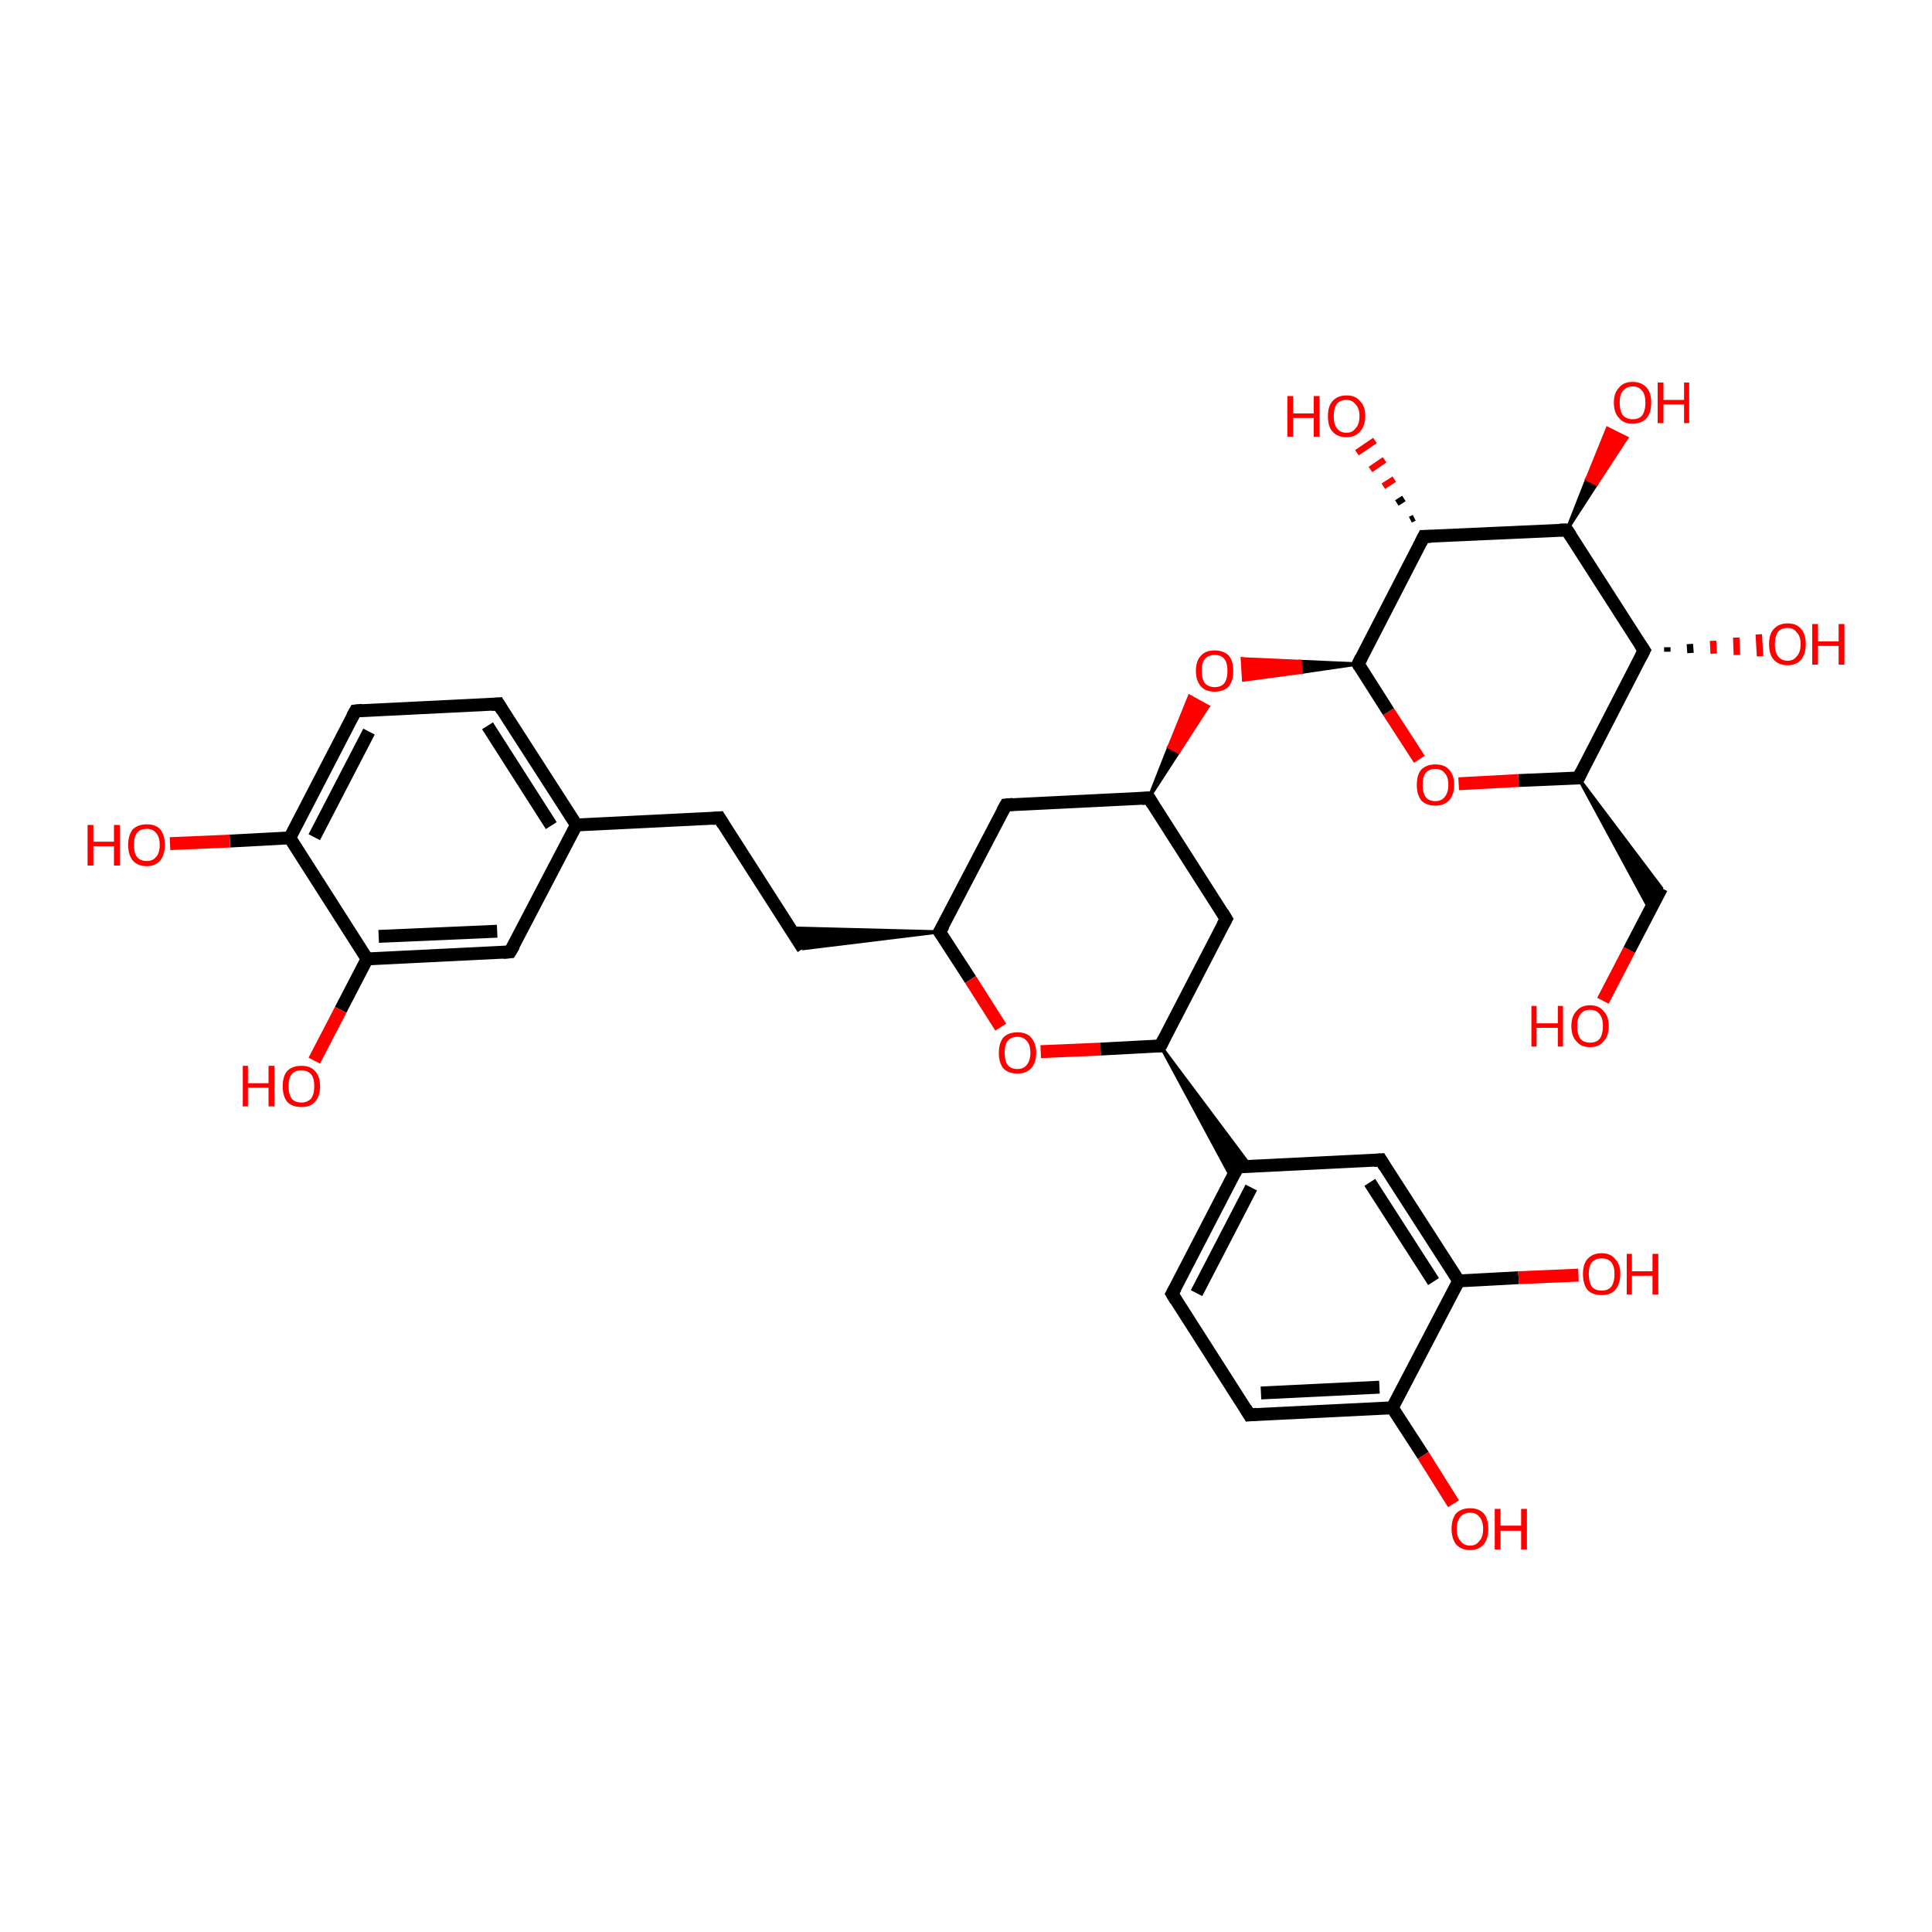 <?xml version='1.0' encoding='iso-8859-1'?>
<svg version='1.1' baseProfile='full'
              xmlns='http://www.w3.org/2000/svg'
                      xmlns:rdkit='http://www.rdkit.org/xml'
                      xmlns:xlink='http://www.w3.org/1999/xlink'
                  xml:space='preserve'
width='300px' height='300px' viewBox='0 0 300 300'>
<!-- END OF HEADER -->
<rect style='opacity:1.0;fill:#FFFFFF;stroke:none' width='300.0' height='300.0' x='0.0' y='0.0'> </rect>
<path class='bond-0 atom-0 atom-1' d='M 248.9,155.4 L 253.0,147.5' style='fill:none;fill-rule:evenodd;stroke:#FF0000;stroke-width:2.0px;stroke-linecap:butt;stroke-linejoin:miter;stroke-opacity:1' />
<path class='bond-0 atom-0 atom-1' d='M 253.0,147.5 L 258.0,137.9' style='fill:none;fill-rule:evenodd;stroke:#000000;stroke-width:2.0px;stroke-linecap:butt;stroke-linejoin:miter;stroke-opacity:1' />
<path class='bond-1 atom-2 atom-1' d='M 245.1,120.8 L 258.0,137.9 L 256.2,141.3 Z' style='fill:#000000;fill-rule:evenodd;fill-opacity:1;stroke:#000000;stroke-width:0.5px;stroke-linecap:butt;stroke-linejoin:miter;stroke-opacity:1;' />
<path class='bond-2 atom-2 atom-3' d='M 245.1,120.8 L 235.8,121.2' style='fill:none;fill-rule:evenodd;stroke:#000000;stroke-width:2.0px;stroke-linecap:butt;stroke-linejoin:miter;stroke-opacity:1' />
<path class='bond-2 atom-2 atom-3' d='M 235.8,121.2 L 226.5,121.7' style='fill:none;fill-rule:evenodd;stroke:#FF0000;stroke-width:2.0px;stroke-linecap:butt;stroke-linejoin:miter;stroke-opacity:1' />
<path class='bond-3 atom-3 atom-4' d='M 220.4,117.9 L 215.6,110.5' style='fill:none;fill-rule:evenodd;stroke:#FF0000;stroke-width:2.0px;stroke-linecap:butt;stroke-linejoin:miter;stroke-opacity:1' />
<path class='bond-3 atom-3 atom-4' d='M 215.6,110.5 L 210.9,103.1' style='fill:none;fill-rule:evenodd;stroke:#000000;stroke-width:2.0px;stroke-linecap:butt;stroke-linejoin:miter;stroke-opacity:1' />
<path class='bond-4 atom-4 atom-5' d='M 210.9,103.1 L 202.0,104.4 L 201.9,102.7 Z' style='fill:#000000;fill-rule:evenodd;fill-opacity:1;stroke:#000000;stroke-width:0.5px;stroke-linecap:butt;stroke-linejoin:miter;stroke-opacity:1;' />
<path class='bond-4 atom-4 atom-5' d='M 202.0,104.4 L 192.9,102.3 L 193.1,105.6 Z' style='fill:#FF0000;fill-rule:evenodd;fill-opacity:1;stroke:#FF0000;stroke-width:0.5px;stroke-linecap:butt;stroke-linejoin:miter;stroke-opacity:1;' />
<path class='bond-4 atom-4 atom-5' d='M 202.0,104.4 L 201.9,102.7 L 192.9,102.3 Z' style='fill:#FF0000;fill-rule:evenodd;fill-opacity:1;stroke:#FF0000;stroke-width:0.5px;stroke-linecap:butt;stroke-linejoin:miter;stroke-opacity:1;' />
<path class='bond-5 atom-6 atom-5' d='M 178.4,123.9 L 181.5,116.0 L 183.0,116.8 Z' style='fill:#000000;fill-rule:evenodd;fill-opacity:1;stroke:#000000;stroke-width:0.5px;stroke-linecap:butt;stroke-linejoin:miter;stroke-opacity:1;' />
<path class='bond-5 atom-6 atom-5' d='M 181.5,116.0 L 187.6,109.7 L 184.7,108.1 Z' style='fill:#FF0000;fill-rule:evenodd;fill-opacity:1;stroke:#FF0000;stroke-width:0.5px;stroke-linecap:butt;stroke-linejoin:miter;stroke-opacity:1;' />
<path class='bond-5 atom-6 atom-5' d='M 181.5,116.0 L 183.0,116.8 L 187.6,109.7 Z' style='fill:#FF0000;fill-rule:evenodd;fill-opacity:1;stroke:#FF0000;stroke-width:0.5px;stroke-linecap:butt;stroke-linejoin:miter;stroke-opacity:1;' />
<path class='bond-6 atom-6 atom-7' d='M 178.4,123.9 L 156.2,125.0' style='fill:none;fill-rule:evenodd;stroke:#000000;stroke-width:2.0px;stroke-linecap:butt;stroke-linejoin:miter;stroke-opacity:1' />
<path class='bond-7 atom-7 atom-8' d='M 156.2,125.0 L 145.9,144.7' style='fill:none;fill-rule:evenodd;stroke:#000000;stroke-width:2.0px;stroke-linecap:butt;stroke-linejoin:miter;stroke-opacity:1' />
<path class='bond-8 atom-8 atom-9' d='M 145.9,144.7 L 124.7,147.3 L 122.6,144.1 Z' style='fill:#000000;fill-rule:evenodd;fill-opacity:1;stroke:#000000;stroke-width:0.5px;stroke-linecap:butt;stroke-linejoin:miter;stroke-opacity:1;' />
<path class='bond-9 atom-9 atom-10' d='M 124.7,147.3 L 111.7,127.0' style='fill:none;fill-rule:evenodd;stroke:#000000;stroke-width:2.0px;stroke-linecap:butt;stroke-linejoin:miter;stroke-opacity:1' />
<path class='bond-10 atom-10 atom-11' d='M 111.7,127.0 L 89.5,128.1' style='fill:none;fill-rule:evenodd;stroke:#000000;stroke-width:2.0px;stroke-linecap:butt;stroke-linejoin:miter;stroke-opacity:1' />
<path class='bond-11 atom-11 atom-12' d='M 89.5,128.1 L 77.4,109.3' style='fill:none;fill-rule:evenodd;stroke:#000000;stroke-width:2.0px;stroke-linecap:butt;stroke-linejoin:miter;stroke-opacity:1' />
<path class='bond-11 atom-11 atom-12' d='M 85.6,128.2 L 75.7,112.7' style='fill:none;fill-rule:evenodd;stroke:#000000;stroke-width:2.0px;stroke-linecap:butt;stroke-linejoin:miter;stroke-opacity:1' />
<path class='bond-12 atom-12 atom-13' d='M 77.4,109.3 L 55.2,110.4' style='fill:none;fill-rule:evenodd;stroke:#000000;stroke-width:2.0px;stroke-linecap:butt;stroke-linejoin:miter;stroke-opacity:1' />
<path class='bond-13 atom-13 atom-14' d='M 55.2,110.4 L 45.0,130.1' style='fill:none;fill-rule:evenodd;stroke:#000000;stroke-width:2.0px;stroke-linecap:butt;stroke-linejoin:miter;stroke-opacity:1' />
<path class='bond-13 atom-13 atom-14' d='M 57.3,113.6 L 48.8,130.0' style='fill:none;fill-rule:evenodd;stroke:#000000;stroke-width:2.0px;stroke-linecap:butt;stroke-linejoin:miter;stroke-opacity:1' />
<path class='bond-14 atom-14 atom-15' d='M 45.0,130.1 L 35.7,130.6' style='fill:none;fill-rule:evenodd;stroke:#000000;stroke-width:2.0px;stroke-linecap:butt;stroke-linejoin:miter;stroke-opacity:1' />
<path class='bond-14 atom-14 atom-15' d='M 35.7,130.6 L 26.4,131.0' style='fill:none;fill-rule:evenodd;stroke:#FF0000;stroke-width:2.0px;stroke-linecap:butt;stroke-linejoin:miter;stroke-opacity:1' />
<path class='bond-15 atom-14 atom-16' d='M 45.0,130.1 L 57.0,148.9' style='fill:none;fill-rule:evenodd;stroke:#000000;stroke-width:2.0px;stroke-linecap:butt;stroke-linejoin:miter;stroke-opacity:1' />
<path class='bond-16 atom-16 atom-17' d='M 57.0,148.9 L 52.9,156.8' style='fill:none;fill-rule:evenodd;stroke:#000000;stroke-width:2.0px;stroke-linecap:butt;stroke-linejoin:miter;stroke-opacity:1' />
<path class='bond-16 atom-16 atom-17' d='M 52.9,156.8 L 48.8,164.7' style='fill:none;fill-rule:evenodd;stroke:#FF0000;stroke-width:2.0px;stroke-linecap:butt;stroke-linejoin:miter;stroke-opacity:1' />
<path class='bond-17 atom-16 atom-18' d='M 57.0,148.9 L 79.2,147.8' style='fill:none;fill-rule:evenodd;stroke:#000000;stroke-width:2.0px;stroke-linecap:butt;stroke-linejoin:miter;stroke-opacity:1' />
<path class='bond-17 atom-16 atom-18' d='M 58.8,145.4 L 77.2,144.6' style='fill:none;fill-rule:evenodd;stroke:#000000;stroke-width:2.0px;stroke-linecap:butt;stroke-linejoin:miter;stroke-opacity:1' />
<path class='bond-18 atom-8 atom-19' d='M 145.9,144.7 L 150.7,152.1' style='fill:none;fill-rule:evenodd;stroke:#000000;stroke-width:2.0px;stroke-linecap:butt;stroke-linejoin:miter;stroke-opacity:1' />
<path class='bond-18 atom-8 atom-19' d='M 150.7,152.1 L 155.4,159.5' style='fill:none;fill-rule:evenodd;stroke:#FF0000;stroke-width:2.0px;stroke-linecap:butt;stroke-linejoin:miter;stroke-opacity:1' />
<path class='bond-19 atom-19 atom-20' d='M 161.6,163.3 L 170.9,162.9' style='fill:none;fill-rule:evenodd;stroke:#FF0000;stroke-width:2.0px;stroke-linecap:butt;stroke-linejoin:miter;stroke-opacity:1' />
<path class='bond-19 atom-19 atom-20' d='M 170.9,162.9 L 180.2,162.4' style='fill:none;fill-rule:evenodd;stroke:#000000;stroke-width:2.0px;stroke-linecap:butt;stroke-linejoin:miter;stroke-opacity:1' />
<path class='bond-20 atom-20 atom-21' d='M 180.2,162.4 L 190.4,142.7' style='fill:none;fill-rule:evenodd;stroke:#000000;stroke-width:2.0px;stroke-linecap:butt;stroke-linejoin:miter;stroke-opacity:1' />
<path class='bond-21 atom-20 atom-22' d='M 180.2,162.4 L 194.2,181.1 L 192.2,181.2 Z' style='fill:#000000;fill-rule:evenodd;fill-opacity:1;stroke:#000000;stroke-width:0.5px;stroke-linecap:butt;stroke-linejoin:miter;stroke-opacity:1;' />
<path class='bond-21 atom-20 atom-22' d='M 180.2,162.4 L 192.2,181.2 L 191.3,183.0 Z' style='fill:#000000;fill-rule:evenodd;fill-opacity:1;stroke:#000000;stroke-width:0.5px;stroke-linecap:butt;stroke-linejoin:miter;stroke-opacity:1;' />
<path class='bond-22 atom-22 atom-23' d='M 192.2,181.2 L 182.0,200.9' style='fill:none;fill-rule:evenodd;stroke:#000000;stroke-width:2.0px;stroke-linecap:butt;stroke-linejoin:miter;stroke-opacity:1' />
<path class='bond-22 atom-22 atom-23' d='M 194.3,184.4 L 185.8,200.8' style='fill:none;fill-rule:evenodd;stroke:#000000;stroke-width:2.0px;stroke-linecap:butt;stroke-linejoin:miter;stroke-opacity:1' />
<path class='bond-23 atom-23 atom-24' d='M 182.0,200.9 L 194.0,219.7' style='fill:none;fill-rule:evenodd;stroke:#000000;stroke-width:2.0px;stroke-linecap:butt;stroke-linejoin:miter;stroke-opacity:1' />
<path class='bond-24 atom-24 atom-25' d='M 194.0,219.7 L 216.2,218.6' style='fill:none;fill-rule:evenodd;stroke:#000000;stroke-width:2.0px;stroke-linecap:butt;stroke-linejoin:miter;stroke-opacity:1' />
<path class='bond-24 atom-24 atom-25' d='M 195.8,216.3 L 214.2,215.4' style='fill:none;fill-rule:evenodd;stroke:#000000;stroke-width:2.0px;stroke-linecap:butt;stroke-linejoin:miter;stroke-opacity:1' />
<path class='bond-25 atom-25 atom-26' d='M 216.2,218.6 L 221.0,226.0' style='fill:none;fill-rule:evenodd;stroke:#000000;stroke-width:2.0px;stroke-linecap:butt;stroke-linejoin:miter;stroke-opacity:1' />
<path class='bond-25 atom-25 atom-26' d='M 221.0,226.0 L 225.7,233.5' style='fill:none;fill-rule:evenodd;stroke:#FF0000;stroke-width:2.0px;stroke-linecap:butt;stroke-linejoin:miter;stroke-opacity:1' />
<path class='bond-26 atom-25 atom-27' d='M 216.2,218.6 L 226.5,198.9' style='fill:none;fill-rule:evenodd;stroke:#000000;stroke-width:2.0px;stroke-linecap:butt;stroke-linejoin:miter;stroke-opacity:1' />
<path class='bond-27 atom-27 atom-28' d='M 226.5,198.9 L 235.8,198.4' style='fill:none;fill-rule:evenodd;stroke:#000000;stroke-width:2.0px;stroke-linecap:butt;stroke-linejoin:miter;stroke-opacity:1' />
<path class='bond-27 atom-27 atom-28' d='M 235.8,198.4 L 245.1,198.0' style='fill:none;fill-rule:evenodd;stroke:#FF0000;stroke-width:2.0px;stroke-linecap:butt;stroke-linejoin:miter;stroke-opacity:1' />
<path class='bond-28 atom-27 atom-29' d='M 226.5,198.9 L 214.4,180.1' style='fill:none;fill-rule:evenodd;stroke:#000000;stroke-width:2.0px;stroke-linecap:butt;stroke-linejoin:miter;stroke-opacity:1' />
<path class='bond-28 atom-27 atom-29' d='M 222.6,199.0 L 212.7,183.6' style='fill:none;fill-rule:evenodd;stroke:#000000;stroke-width:2.0px;stroke-linecap:butt;stroke-linejoin:miter;stroke-opacity:1' />
<path class='bond-29 atom-4 atom-30' d='M 210.9,103.1 L 221.1,83.3' style='fill:none;fill-rule:evenodd;stroke:#000000;stroke-width:2.0px;stroke-linecap:butt;stroke-linejoin:miter;stroke-opacity:1' />
<path class='bond-30 atom-30 atom-31' d='M 219.0,80.7 L 219.6,80.4' style='fill:none;fill-rule:evenodd;stroke:#000000;stroke-width:1.0px;stroke-linecap:butt;stroke-linejoin:miter;stroke-opacity:1' />
<path class='bond-30 atom-30 atom-31' d='M 216.9,78.1 L 218.0,77.4' style='fill:none;fill-rule:evenodd;stroke:#000000;stroke-width:1.0px;stroke-linecap:butt;stroke-linejoin:miter;stroke-opacity:1' />
<path class='bond-30 atom-30 atom-31' d='M 214.8,75.5 L 216.5,74.4' style='fill:none;fill-rule:evenodd;stroke:#FF0000;stroke-width:1.0px;stroke-linecap:butt;stroke-linejoin:miter;stroke-opacity:1' />
<path class='bond-30 atom-30 atom-31' d='M 212.8,72.9 L 215.0,71.4' style='fill:none;fill-rule:evenodd;stroke:#FF0000;stroke-width:1.0px;stroke-linecap:butt;stroke-linejoin:miter;stroke-opacity:1' />
<path class='bond-30 atom-30 atom-31' d='M 210.7,70.3 L 213.5,68.4' style='fill:none;fill-rule:evenodd;stroke:#FF0000;stroke-width:1.0px;stroke-linecap:butt;stroke-linejoin:miter;stroke-opacity:1' />
<path class='bond-31 atom-30 atom-32' d='M 221.1,83.3 L 243.3,82.3' style='fill:none;fill-rule:evenodd;stroke:#000000;stroke-width:2.0px;stroke-linecap:butt;stroke-linejoin:miter;stroke-opacity:1' />
<path class='bond-32 atom-32 atom-33' d='M 243.3,82.3 L 246.4,74.4 L 247.9,75.2 Z' style='fill:#000000;fill-rule:evenodd;fill-opacity:1;stroke:#000000;stroke-width:0.5px;stroke-linecap:butt;stroke-linejoin:miter;stroke-opacity:1;' />
<path class='bond-32 atom-32 atom-33' d='M 246.4,74.4 L 252.6,68.0 L 249.6,66.5 Z' style='fill:#FF0000;fill-rule:evenodd;fill-opacity:1;stroke:#FF0000;stroke-width:0.5px;stroke-linecap:butt;stroke-linejoin:miter;stroke-opacity:1;' />
<path class='bond-32 atom-32 atom-33' d='M 246.4,74.4 L 247.9,75.2 L 252.6,68.0 Z' style='fill:#FF0000;fill-rule:evenodd;fill-opacity:1;stroke:#FF0000;stroke-width:0.5px;stroke-linecap:butt;stroke-linejoin:miter;stroke-opacity:1;' />
<path class='bond-33 atom-32 atom-34' d='M 243.3,82.3 L 255.3,101.0' style='fill:none;fill-rule:evenodd;stroke:#000000;stroke-width:2.0px;stroke-linecap:butt;stroke-linejoin:miter;stroke-opacity:1' />
<path class='bond-34 atom-34 atom-35' d='M 258.9,100.5 L 258.9,101.2' style='fill:none;fill-rule:evenodd;stroke:#000000;stroke-width:1.0px;stroke-linecap:butt;stroke-linejoin:miter;stroke-opacity:1' />
<path class='bond-34 atom-34 atom-35' d='M 262.4,100.0 L 262.5,101.4' style='fill:none;fill-rule:evenodd;stroke:#000000;stroke-width:1.0px;stroke-linecap:butt;stroke-linejoin:miter;stroke-opacity:1' />
<path class='bond-34 atom-34 atom-35' d='M 266.0,99.5 L 266.1,101.5' style='fill:none;fill-rule:evenodd;stroke:#FF0000;stroke-width:1.0px;stroke-linecap:butt;stroke-linejoin:miter;stroke-opacity:1' />
<path class='bond-34 atom-34 atom-35' d='M 269.6,99.0 L 269.7,101.7' style='fill:none;fill-rule:evenodd;stroke:#FF0000;stroke-width:1.0px;stroke-linecap:butt;stroke-linejoin:miter;stroke-opacity:1' />
<path class='bond-34 atom-34 atom-35' d='M 273.1,98.5 L 273.3,101.9' style='fill:none;fill-rule:evenodd;stroke:#FF0000;stroke-width:1.0px;stroke-linecap:butt;stroke-linejoin:miter;stroke-opacity:1' />
<path class='bond-35 atom-34 atom-2' d='M 255.3,101.0 L 245.1,120.8' style='fill:none;fill-rule:evenodd;stroke:#000000;stroke-width:2.0px;stroke-linecap:butt;stroke-linejoin:miter;stroke-opacity:1' />
<path class='bond-36 atom-21 atom-6' d='M 190.4,142.7 L 178.4,123.9' style='fill:none;fill-rule:evenodd;stroke:#000000;stroke-width:2.0px;stroke-linecap:butt;stroke-linejoin:miter;stroke-opacity:1' />
<path class='bond-37 atom-29 atom-22' d='M 214.4,180.1 L 192.2,181.2' style='fill:none;fill-rule:evenodd;stroke:#000000;stroke-width:2.0px;stroke-linecap:butt;stroke-linejoin:miter;stroke-opacity:1' />
<path class='bond-38 atom-18 atom-11' d='M 79.2,147.8 L 89.5,128.1' style='fill:none;fill-rule:evenodd;stroke:#000000;stroke-width:2.0px;stroke-linecap:butt;stroke-linejoin:miter;stroke-opacity:1' />
<path d='M 244.6,120.8 L 245.1,120.8 L 245.6,119.8' style='fill:none;stroke:#000000;stroke-width:2.0px;stroke-linecap:butt;stroke-linejoin:miter;stroke-opacity:1;' />
<path d='M 211.1,103.5 L 210.9,103.1 L 211.4,102.1' style='fill:none;stroke:#000000;stroke-width:2.0px;stroke-linecap:butt;stroke-linejoin:miter;stroke-opacity:1;' />
<path d='M 177.3,124.0 L 178.4,123.9 L 179.0,124.9' style='fill:none;stroke:#000000;stroke-width:2.0px;stroke-linecap:butt;stroke-linejoin:miter;stroke-opacity:1;' />
<path d='M 157.3,124.9 L 156.2,125.0 L 155.7,125.9' style='fill:none;stroke:#000000;stroke-width:2.0px;stroke-linecap:butt;stroke-linejoin:miter;stroke-opacity:1;' />
<path d='M 146.5,143.7 L 145.9,144.7 L 146.2,145.1' style='fill:none;stroke:#000000;stroke-width:2.0px;stroke-linecap:butt;stroke-linejoin:miter;stroke-opacity:1;' />
<path d='M 112.3,128.0 L 111.7,127.0 L 110.6,127.1' style='fill:none;stroke:#000000;stroke-width:2.0px;stroke-linecap:butt;stroke-linejoin:miter;stroke-opacity:1;' />
<path d='M 78.0,110.3 L 77.4,109.3 L 76.3,109.4' style='fill:none;stroke:#000000;stroke-width:2.0px;stroke-linecap:butt;stroke-linejoin:miter;stroke-opacity:1;' />
<path d='M 56.3,110.3 L 55.2,110.4 L 54.7,111.3' style='fill:none;stroke:#000000;stroke-width:2.0px;stroke-linecap:butt;stroke-linejoin:miter;stroke-opacity:1;' />
<path d='M 78.1,147.9 L 79.2,147.8 L 79.8,146.8' style='fill:none;stroke:#000000;stroke-width:2.0px;stroke-linecap:butt;stroke-linejoin:miter;stroke-opacity:1;' />
<path d='M 179.7,162.4 L 180.2,162.4 L 180.7,161.4' style='fill:none;stroke:#000000;stroke-width:2.0px;stroke-linecap:butt;stroke-linejoin:miter;stroke-opacity:1;' />
<path d='M 189.9,143.6 L 190.4,142.7 L 189.8,141.7' style='fill:none;stroke:#000000;stroke-width:2.0px;stroke-linecap:butt;stroke-linejoin:miter;stroke-opacity:1;' />
<path d='M 191.7,182.2 L 192.2,181.2 L 193.3,181.1' style='fill:none;stroke:#000000;stroke-width:2.0px;stroke-linecap:butt;stroke-linejoin:miter;stroke-opacity:1;' />
<path d='M 182.5,200.0 L 182.0,200.9 L 182.6,201.9' style='fill:none;stroke:#000000;stroke-width:2.0px;stroke-linecap:butt;stroke-linejoin:miter;stroke-opacity:1;' />
<path d='M 193.4,218.7 L 194.0,219.7 L 195.1,219.6' style='fill:none;stroke:#000000;stroke-width:2.0px;stroke-linecap:butt;stroke-linejoin:miter;stroke-opacity:1;' />
<path d='M 215.0,181.1 L 214.4,180.1 L 213.3,180.2' style='fill:none;stroke:#000000;stroke-width:2.0px;stroke-linecap:butt;stroke-linejoin:miter;stroke-opacity:1;' />
<path d='M 220.6,84.3 L 221.1,83.3 L 222.2,83.3' style='fill:none;stroke:#000000;stroke-width:2.0px;stroke-linecap:butt;stroke-linejoin:miter;stroke-opacity:1;' />
<path d='M 242.2,82.3 L 243.3,82.3 L 243.9,83.2' style='fill:none;stroke:#000000;stroke-width:2.0px;stroke-linecap:butt;stroke-linejoin:miter;stroke-opacity:1;' />
<path d='M 254.7,100.1 L 255.3,101.0 L 254.8,102.0' style='fill:none;stroke:#000000;stroke-width:2.0px;stroke-linecap:butt;stroke-linejoin:miter;stroke-opacity:1;' />
<path class='atom-0' d='M 237.8 156.2
L 238.6 156.2
L 238.6 158.9
L 241.9 158.9
L 241.9 156.2
L 242.7 156.2
L 242.7 162.5
L 241.9 162.5
L 241.9 159.6
L 238.6 159.6
L 238.6 162.5
L 237.8 162.5
L 237.8 156.2
' fill='#FF0000'/>
<path class='atom-0' d='M 244.0 159.3
Q 244.0 157.8, 244.8 157.0
Q 245.5 156.1, 246.9 156.1
Q 248.3 156.1, 249.0 157.0
Q 249.8 157.8, 249.8 159.3
Q 249.8 160.9, 249.0 161.7
Q 248.3 162.6, 246.9 162.6
Q 245.5 162.6, 244.8 161.7
Q 244.0 160.9, 244.0 159.3
M 246.9 161.9
Q 247.9 161.9, 248.4 161.3
Q 248.9 160.6, 248.9 159.3
Q 248.9 158.1, 248.4 157.5
Q 247.9 156.8, 246.9 156.8
Q 245.9 156.8, 245.4 157.5
Q 244.9 158.1, 244.9 159.3
Q 244.9 160.6, 245.4 161.3
Q 245.9 161.9, 246.9 161.9
' fill='#FF0000'/>
<path class='atom-3' d='M 220.0 121.9
Q 220.0 120.3, 220.7 119.5
Q 221.5 118.7, 222.9 118.7
Q 224.3 118.7, 225.0 119.5
Q 225.8 120.3, 225.8 121.9
Q 225.8 123.4, 225.0 124.3
Q 224.2 125.1, 222.9 125.1
Q 221.5 125.1, 220.7 124.3
Q 220.0 123.4, 220.0 121.9
M 222.9 124.4
Q 223.8 124.4, 224.3 123.8
Q 224.9 123.1, 224.9 121.9
Q 224.9 120.6, 224.3 120.0
Q 223.8 119.4, 222.9 119.4
Q 221.9 119.4, 221.4 120.0
Q 220.9 120.6, 220.9 121.9
Q 220.9 123.1, 221.4 123.8
Q 221.9 124.4, 222.9 124.4
' fill='#FF0000'/>
<path class='atom-5' d='M 185.7 104.2
Q 185.7 102.6, 186.5 101.8
Q 187.2 101.0, 188.6 101.0
Q 190.0 101.0, 190.8 101.8
Q 191.5 102.6, 191.5 104.2
Q 191.5 105.7, 190.8 106.6
Q 190.0 107.4, 188.6 107.4
Q 187.2 107.4, 186.5 106.6
Q 185.7 105.7, 185.7 104.2
M 188.6 106.7
Q 189.6 106.7, 190.1 106.1
Q 190.6 105.4, 190.6 104.2
Q 190.6 102.9, 190.1 102.3
Q 189.6 101.7, 188.6 101.7
Q 187.7 101.7, 187.1 102.3
Q 186.6 102.9, 186.6 104.2
Q 186.6 105.4, 187.1 106.1
Q 187.7 106.7, 188.6 106.7
' fill='#FF0000'/>
<path class='atom-15' d='M 13.6 128.1
L 14.5 128.1
L 14.5 130.7
L 17.7 130.7
L 17.7 128.1
L 18.6 128.1
L 18.6 134.4
L 17.7 134.4
L 17.7 131.4
L 14.5 131.4
L 14.5 134.4
L 13.6 134.4
L 13.6 128.1
' fill='#FF0000'/>
<path class='atom-15' d='M 19.9 131.2
Q 19.9 129.7, 20.6 128.8
Q 21.4 128.0, 22.8 128.0
Q 24.2 128.0, 24.9 128.8
Q 25.6 129.7, 25.6 131.2
Q 25.6 132.7, 24.9 133.6
Q 24.1 134.5, 22.8 134.5
Q 21.4 134.5, 20.6 133.6
Q 19.9 132.7, 19.9 131.2
M 22.8 133.7
Q 23.7 133.7, 24.2 133.1
Q 24.8 132.5, 24.8 131.2
Q 24.8 129.9, 24.2 129.3
Q 23.7 128.7, 22.8 128.7
Q 21.8 128.7, 21.3 129.3
Q 20.8 129.9, 20.8 131.2
Q 20.8 132.5, 21.3 133.1
Q 21.8 133.7, 22.8 133.7
' fill='#FF0000'/>
<path class='atom-17' d='M 37.7 165.5
L 38.5 165.5
L 38.5 168.2
L 41.7 168.2
L 41.7 165.5
L 42.6 165.5
L 42.6 171.8
L 41.7 171.8
L 41.7 168.9
L 38.5 168.9
L 38.5 171.8
L 37.7 171.8
L 37.7 165.5
' fill='#FF0000'/>
<path class='atom-17' d='M 43.9 168.7
Q 43.9 167.1, 44.6 166.3
Q 45.4 165.5, 46.8 165.5
Q 48.2 165.5, 48.9 166.3
Q 49.7 167.1, 49.7 168.7
Q 49.7 170.2, 48.9 171.1
Q 48.2 171.9, 46.8 171.9
Q 45.4 171.9, 44.6 171.1
Q 43.9 170.2, 43.9 168.7
M 46.8 171.2
Q 47.7 171.2, 48.3 170.6
Q 48.8 169.9, 48.8 168.7
Q 48.8 167.4, 48.3 166.8
Q 47.7 166.2, 46.8 166.2
Q 45.8 166.2, 45.3 166.8
Q 44.8 167.4, 44.8 168.7
Q 44.8 169.9, 45.3 170.6
Q 45.8 171.2, 46.8 171.2
' fill='#FF0000'/>
<path class='atom-19' d='M 155.1 163.5
Q 155.1 162.0, 155.8 161.1
Q 156.6 160.3, 158.0 160.3
Q 159.4 160.3, 160.1 161.1
Q 160.9 162.0, 160.9 163.5
Q 160.9 165.0, 160.1 165.9
Q 159.3 166.7, 158.0 166.7
Q 156.6 166.7, 155.8 165.9
Q 155.1 165.0, 155.1 163.5
M 158.0 166.0
Q 158.9 166.0, 159.4 165.4
Q 160.0 164.7, 160.0 163.5
Q 160.0 162.2, 159.4 161.6
Q 158.9 161.0, 158.0 161.0
Q 157.0 161.0, 156.5 161.6
Q 156.0 162.2, 156.0 163.5
Q 156.0 164.8, 156.5 165.4
Q 157.0 166.0, 158.0 166.0
' fill='#FF0000'/>
<path class='atom-26' d='M 225.4 237.4
Q 225.4 235.9, 226.1 235.0
Q 226.9 234.2, 228.3 234.2
Q 229.6 234.2, 230.4 235.0
Q 231.1 235.9, 231.1 237.4
Q 231.1 238.9, 230.4 239.8
Q 229.6 240.7, 228.3 240.7
Q 226.9 240.7, 226.1 239.8
Q 225.4 238.9, 225.4 237.4
M 228.3 240.0
Q 229.2 240.0, 229.7 239.3
Q 230.3 238.7, 230.3 237.4
Q 230.3 236.2, 229.7 235.5
Q 229.2 234.9, 228.3 234.9
Q 227.3 234.9, 226.8 235.5
Q 226.2 236.2, 226.2 237.4
Q 226.2 238.7, 226.8 239.3
Q 227.3 240.0, 228.3 240.0
' fill='#FF0000'/>
<path class='atom-26' d='M 232.1 234.3
L 233.0 234.3
L 233.0 236.9
L 236.2 236.9
L 236.2 234.3
L 237.1 234.3
L 237.1 240.6
L 236.2 240.6
L 236.2 237.7
L 233.0 237.7
L 233.0 240.6
L 232.1 240.6
L 232.1 234.3
' fill='#FF0000'/>
<path class='atom-28' d='M 245.8 197.8
Q 245.8 196.3, 246.5 195.5
Q 247.3 194.6, 248.7 194.6
Q 250.1 194.6, 250.8 195.5
Q 251.6 196.3, 251.6 197.8
Q 251.6 199.4, 250.8 200.3
Q 250.1 201.1, 248.7 201.1
Q 247.3 201.1, 246.5 200.3
Q 245.8 199.4, 245.8 197.8
M 248.7 200.4
Q 249.7 200.4, 250.2 199.8
Q 250.7 199.1, 250.7 197.8
Q 250.7 196.6, 250.2 196.0
Q 249.7 195.4, 248.7 195.4
Q 247.7 195.4, 247.2 196.0
Q 246.7 196.6, 246.7 197.8
Q 246.7 199.1, 247.2 199.8
Q 247.7 200.4, 248.7 200.4
' fill='#FF0000'/>
<path class='atom-28' d='M 252.6 194.7
L 253.4 194.7
L 253.4 197.4
L 256.6 197.4
L 256.6 194.7
L 257.5 194.7
L 257.5 201.0
L 256.6 201.0
L 256.6 198.1
L 253.4 198.1
L 253.4 201.0
L 252.6 201.0
L 252.6 194.7
' fill='#FF0000'/>
<path class='atom-31' d='M 199.9 61.5
L 200.8 61.5
L 200.8 64.2
L 204.0 64.2
L 204.0 61.5
L 204.9 61.5
L 204.9 67.8
L 204.0 67.8
L 204.0 64.9
L 200.8 64.9
L 200.8 67.8
L 199.9 67.8
L 199.9 61.5
' fill='#FF0000'/>
<path class='atom-31' d='M 206.2 64.6
Q 206.2 63.1, 206.9 62.3
Q 207.7 61.4, 209.1 61.4
Q 210.5 61.4, 211.2 62.3
Q 212.0 63.1, 212.0 64.6
Q 212.0 66.1, 211.2 67.0
Q 210.4 67.9, 209.1 67.9
Q 207.7 67.9, 206.9 67.0
Q 206.2 66.2, 206.2 64.6
M 209.1 67.2
Q 210.0 67.2, 210.5 66.5
Q 211.1 65.9, 211.1 64.6
Q 211.1 63.4, 210.5 62.8
Q 210.0 62.1, 209.1 62.1
Q 208.1 62.1, 207.6 62.7
Q 207.1 63.4, 207.1 64.6
Q 207.1 65.9, 207.6 66.5
Q 208.1 67.2, 209.1 67.2
' fill='#FF0000'/>
<path class='atom-33' d='M 250.6 62.5
Q 250.6 61.0, 251.4 60.2
Q 252.1 59.3, 253.5 59.3
Q 254.9 59.3, 255.7 60.2
Q 256.4 61.0, 256.4 62.5
Q 256.4 64.1, 255.7 64.9
Q 254.9 65.8, 253.5 65.8
Q 252.1 65.8, 251.4 64.9
Q 250.6 64.1, 250.6 62.5
M 253.5 65.1
Q 254.5 65.1, 255.0 64.5
Q 255.5 63.8, 255.5 62.5
Q 255.5 61.3, 255.0 60.7
Q 254.5 60.0, 253.5 60.0
Q 252.6 60.0, 252.0 60.7
Q 251.5 61.3, 251.5 62.5
Q 251.5 63.8, 252.0 64.5
Q 252.6 65.1, 253.5 65.1
' fill='#FF0000'/>
<path class='atom-33' d='M 257.4 59.4
L 258.3 59.4
L 258.3 62.1
L 261.5 62.1
L 261.5 59.4
L 262.3 59.4
L 262.3 65.7
L 261.5 65.7
L 261.5 62.8
L 258.3 62.8
L 258.3 65.7
L 257.4 65.7
L 257.4 59.4
' fill='#FF0000'/>
<path class='atom-35' d='M 274.7 100.0
Q 274.7 98.5, 275.4 97.7
Q 276.2 96.8, 277.6 96.8
Q 279.0 96.8, 279.7 97.7
Q 280.4 98.5, 280.4 100.0
Q 280.4 101.5, 279.7 102.4
Q 278.9 103.3, 277.6 103.3
Q 276.2 103.3, 275.4 102.4
Q 274.7 101.6, 274.7 100.0
M 277.6 102.6
Q 278.5 102.6, 279.0 101.9
Q 279.6 101.3, 279.6 100.0
Q 279.6 98.8, 279.0 98.2
Q 278.5 97.5, 277.6 97.5
Q 276.6 97.5, 276.1 98.1
Q 275.6 98.8, 275.6 100.0
Q 275.6 101.3, 276.1 101.9
Q 276.6 102.6, 277.6 102.6
' fill='#FF0000'/>
<path class='atom-35' d='M 281.4 96.9
L 282.3 96.9
L 282.3 99.6
L 285.5 99.6
L 285.5 96.9
L 286.4 96.9
L 286.4 103.2
L 285.5 103.2
L 285.5 100.3
L 282.3 100.3
L 282.3 103.2
L 281.4 103.2
L 281.4 96.9
' fill='#FF0000'/>
</svg>
